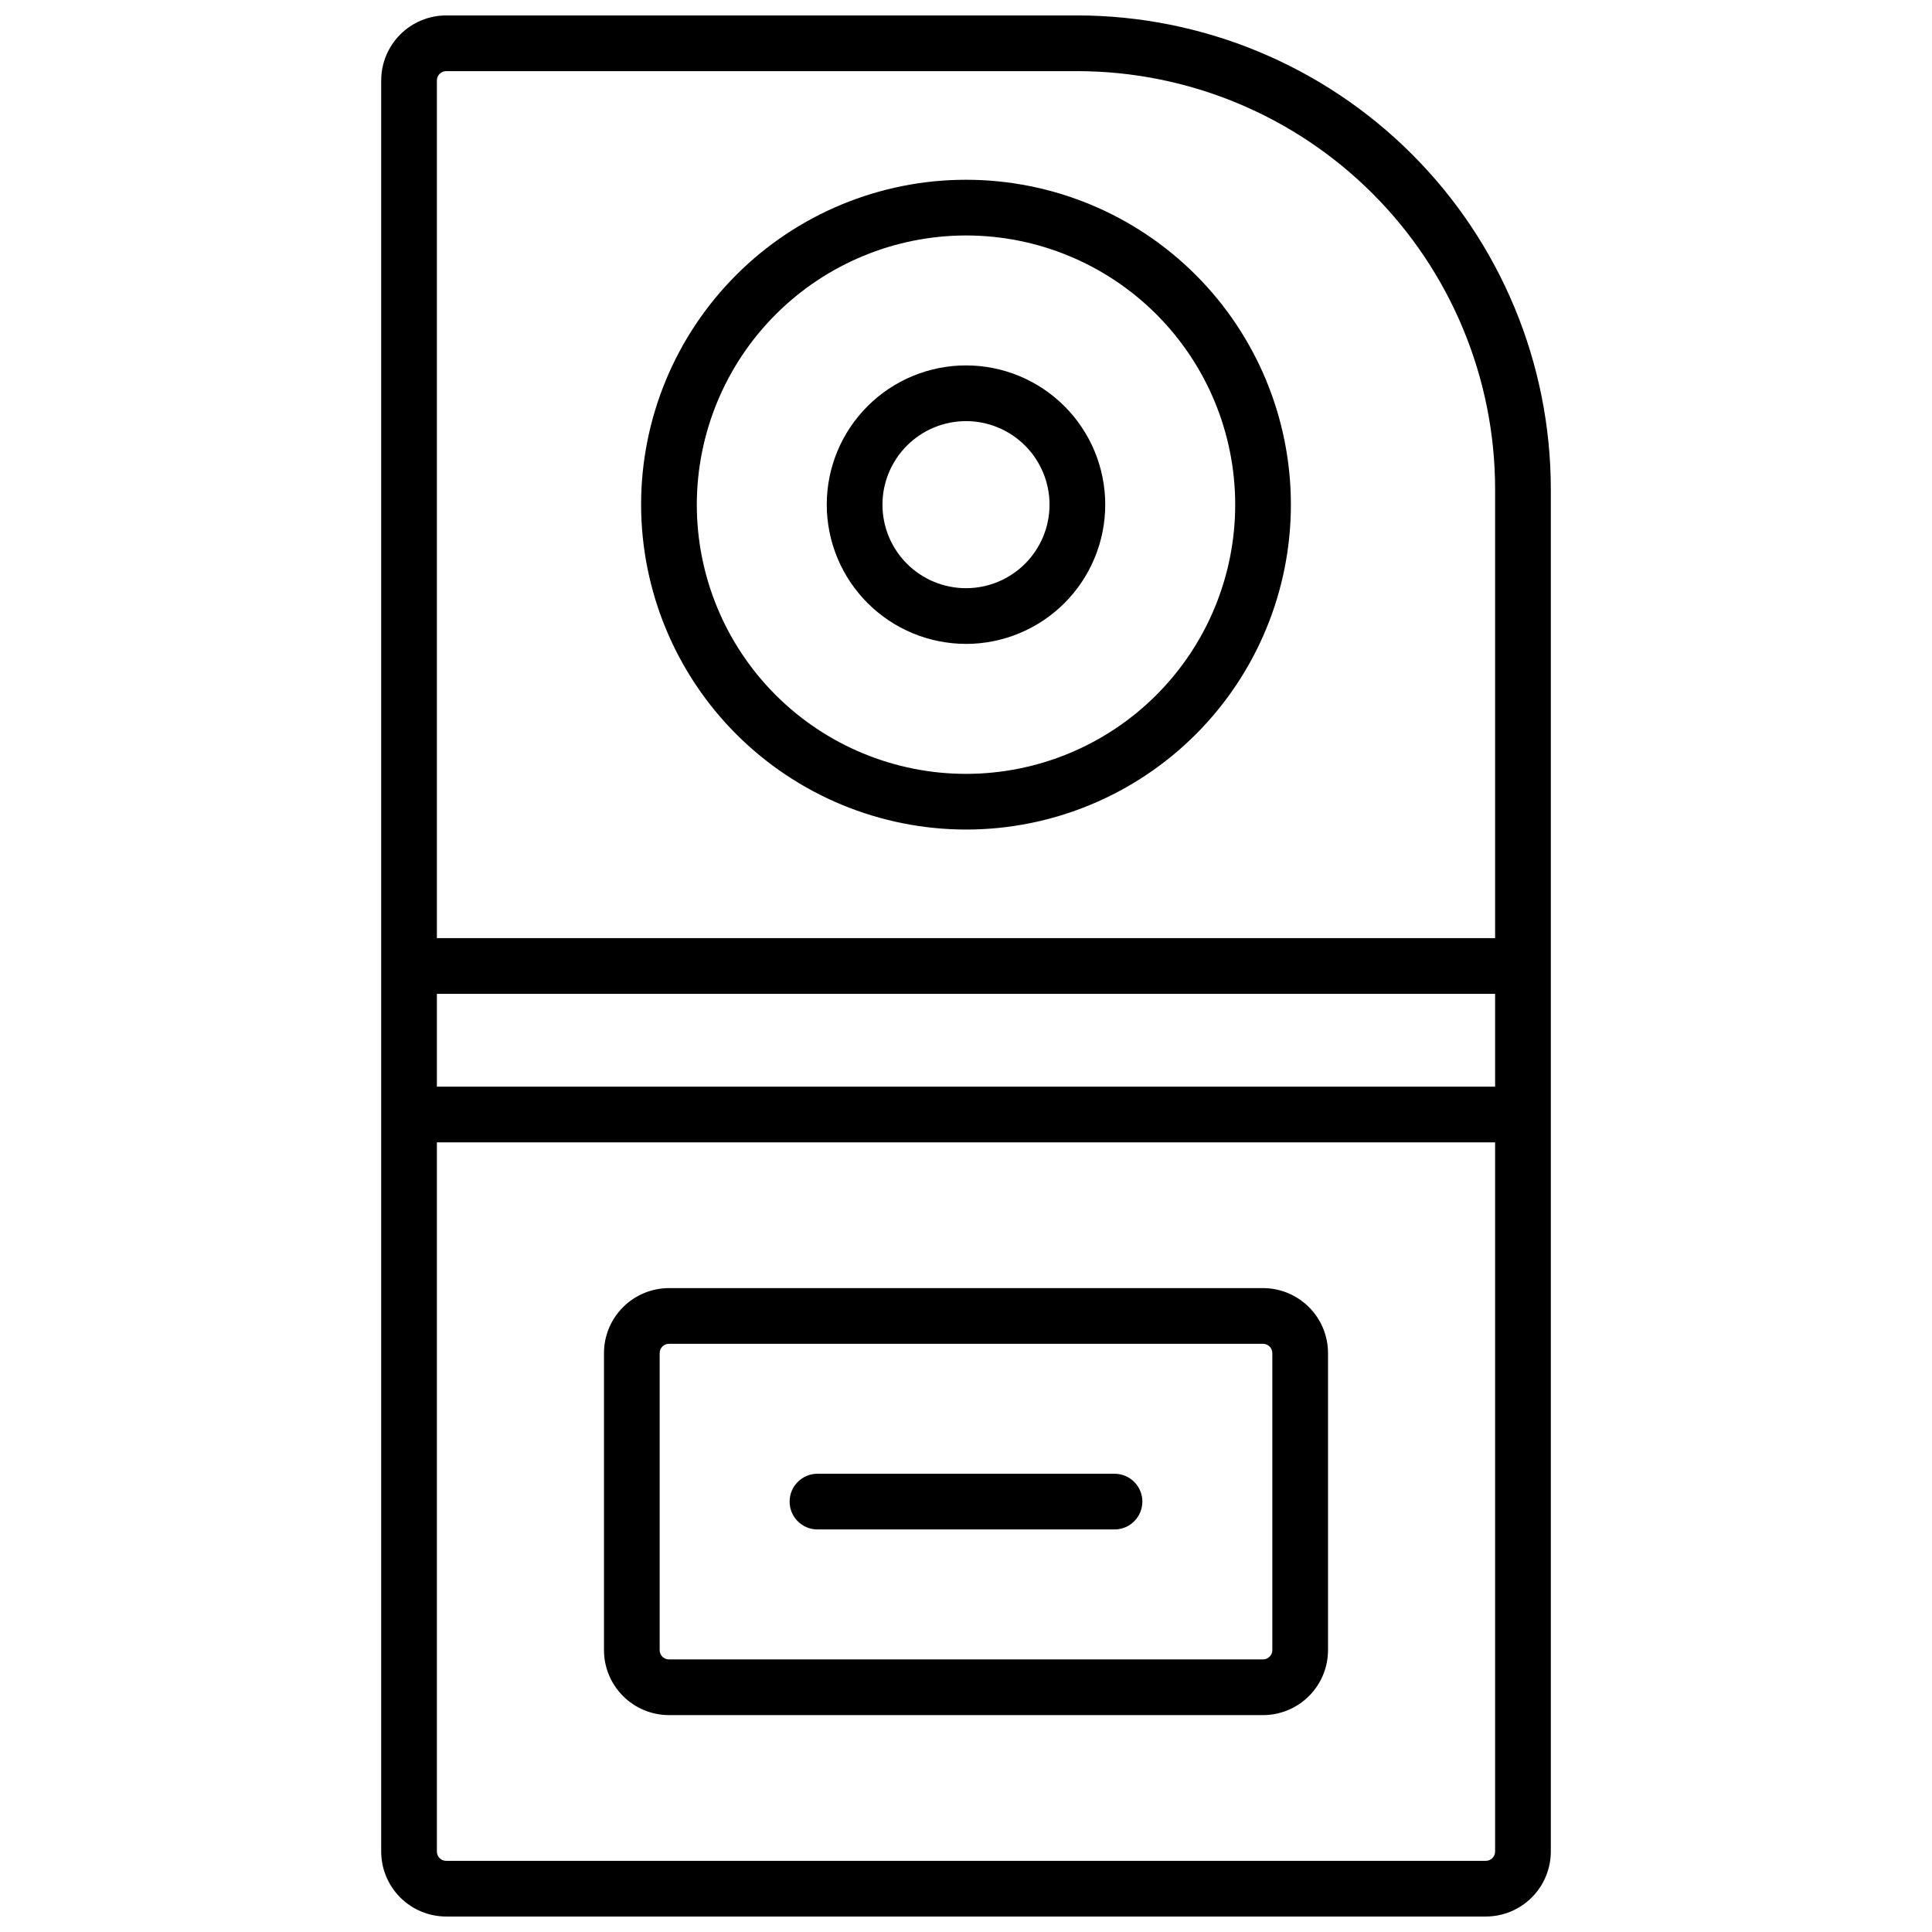 <?xml version="1.0" encoding="UTF-8"?>
<!-- Uploaded to: ICON Repo, www.svgrepo.com, Generator: ICON Repo Mixer Tools -->
<svg width="800px" height="800px" version="1.1" viewBox="144 144 512 512" xmlns="http://www.w3.org/2000/svg">
 <defs>
  <clipPath id="a">
   <path d="m245 148.09h310v503.81h-310z"/>
  </clipPath>
 </defs>
 <g clip-path="url(#a)">
  <path d="m429.52 148.09h-167.28c-4.566 0.004-8.941 1.82-12.172 5.051-3.227 3.227-5.043 7.606-5.047 12.168v469.37c0.004 4.566 1.82 8.941 5.047 12.172 3.231 3.227 7.606 5.043 12.172 5.047h275.52c4.566-0.004 8.945-1.82 12.172-5.047 3.227-3.231 5.043-7.606 5.051-12.172v-361.13c-0.039-33.262-13.27-65.152-36.793-88.672-23.52-23.52-55.406-36.75-88.668-36.789zm-167.28 14.762h167.28c29.348 0.031 57.484 11.707 78.238 32.461 20.754 20.75 32.426 48.887 32.461 78.238v119.06h-280.44v-227.3c0-1.355 1.102-2.457 2.461-2.457zm277.98 244.52v24.602h-280.44v-24.602zm-2.461 229.77h-275.52c-1.359 0-2.461-1.102-2.461-2.461v-187.95h280.44v187.95c0 0.652-0.258 1.277-0.719 1.738-0.465 0.461-1.09 0.723-1.742 0.723z"/>
 </g>
 <path d="m478.72 485.36h-157.44c-4.566 0.008-8.941 1.824-12.168 5.051-3.231 3.227-5.047 7.606-5.051 12.172v78.719c0.004 4.566 1.82 8.941 5.051 12.172 3.227 3.227 7.602 5.043 12.168 5.047h157.44c4.566-0.004 8.941-1.82 12.172-5.047 3.227-3.231 5.043-7.606 5.047-12.172v-78.719c-0.004-4.566-1.82-8.945-5.047-12.172-3.231-3.227-7.606-5.043-12.172-5.051zm2.461 95.941c0 0.652-0.262 1.277-0.723 1.738-0.461 0.461-1.086 0.723-1.738 0.723h-157.44c-1.359 0-2.461-1.102-2.461-2.461v-78.719c0-1.359 1.102-2.461 2.461-2.461h157.44c0.652 0 1.277 0.258 1.738 0.719 0.461 0.461 0.723 1.09 0.723 1.742z"/>
 <path d="m400 363.84c22.832 0 44.734-9.07 60.879-25.219 16.148-16.145 25.219-38.047 25.219-60.883 0-22.832-9.07-44.734-25.219-60.879-16.145-16.148-38.047-25.219-60.879-25.219-22.836 0-44.738 9.07-60.883 25.219-16.148 16.145-25.219 38.047-25.219 60.879 0.027 22.828 9.105 44.715 25.246 60.855s38.027 25.219 60.855 25.246zm0-157.44c18.918 0 37.066 7.516 50.445 20.895 13.379 13.379 20.895 31.527 20.895 50.445 0 18.922-7.516 37.066-20.895 50.445-13.379 13.379-31.527 20.898-50.445 20.898-18.922 0-37.066-7.519-50.445-20.898-13.379-13.379-20.895-31.523-20.895-50.445 0.02-18.914 7.543-37.047 20.918-50.422 13.371-13.371 31.508-20.895 50.422-20.918z"/>
 <path d="m400 314.64c9.785 0 19.172-3.887 26.09-10.809 6.922-6.918 10.809-16.305 10.809-26.094 0-9.785-3.887-19.172-10.809-26.09-6.918-6.922-16.305-10.809-26.09-10.809-9.789 0-19.172 3.887-26.094 10.809-6.922 6.918-10.809 16.305-10.809 26.09 0.012 9.785 3.902 19.164 10.82 26.082 6.918 6.918 16.297 10.809 26.082 10.82zm0-59.039c5.871 0 11.5 2.332 15.652 6.484 4.152 4.152 6.484 9.781 6.484 15.652 0 5.875-2.332 11.504-6.484 15.656s-9.781 6.484-15.652 6.484c-5.875 0-11.504-2.332-15.656-6.484s-6.484-9.781-6.484-15.656c0.004-5.867 2.34-11.496 6.488-15.648 4.152-4.148 9.781-6.484 15.652-6.488z"/>
 <path d="m439.36 534.56h-78.723c-4.074 0-7.379 3.301-7.379 7.379 0 4.074 3.305 7.379 7.379 7.379h78.723c4.074 0 7.379-3.305 7.379-7.379 0-4.078-3.305-7.379-7.379-7.379z"/>
</svg>